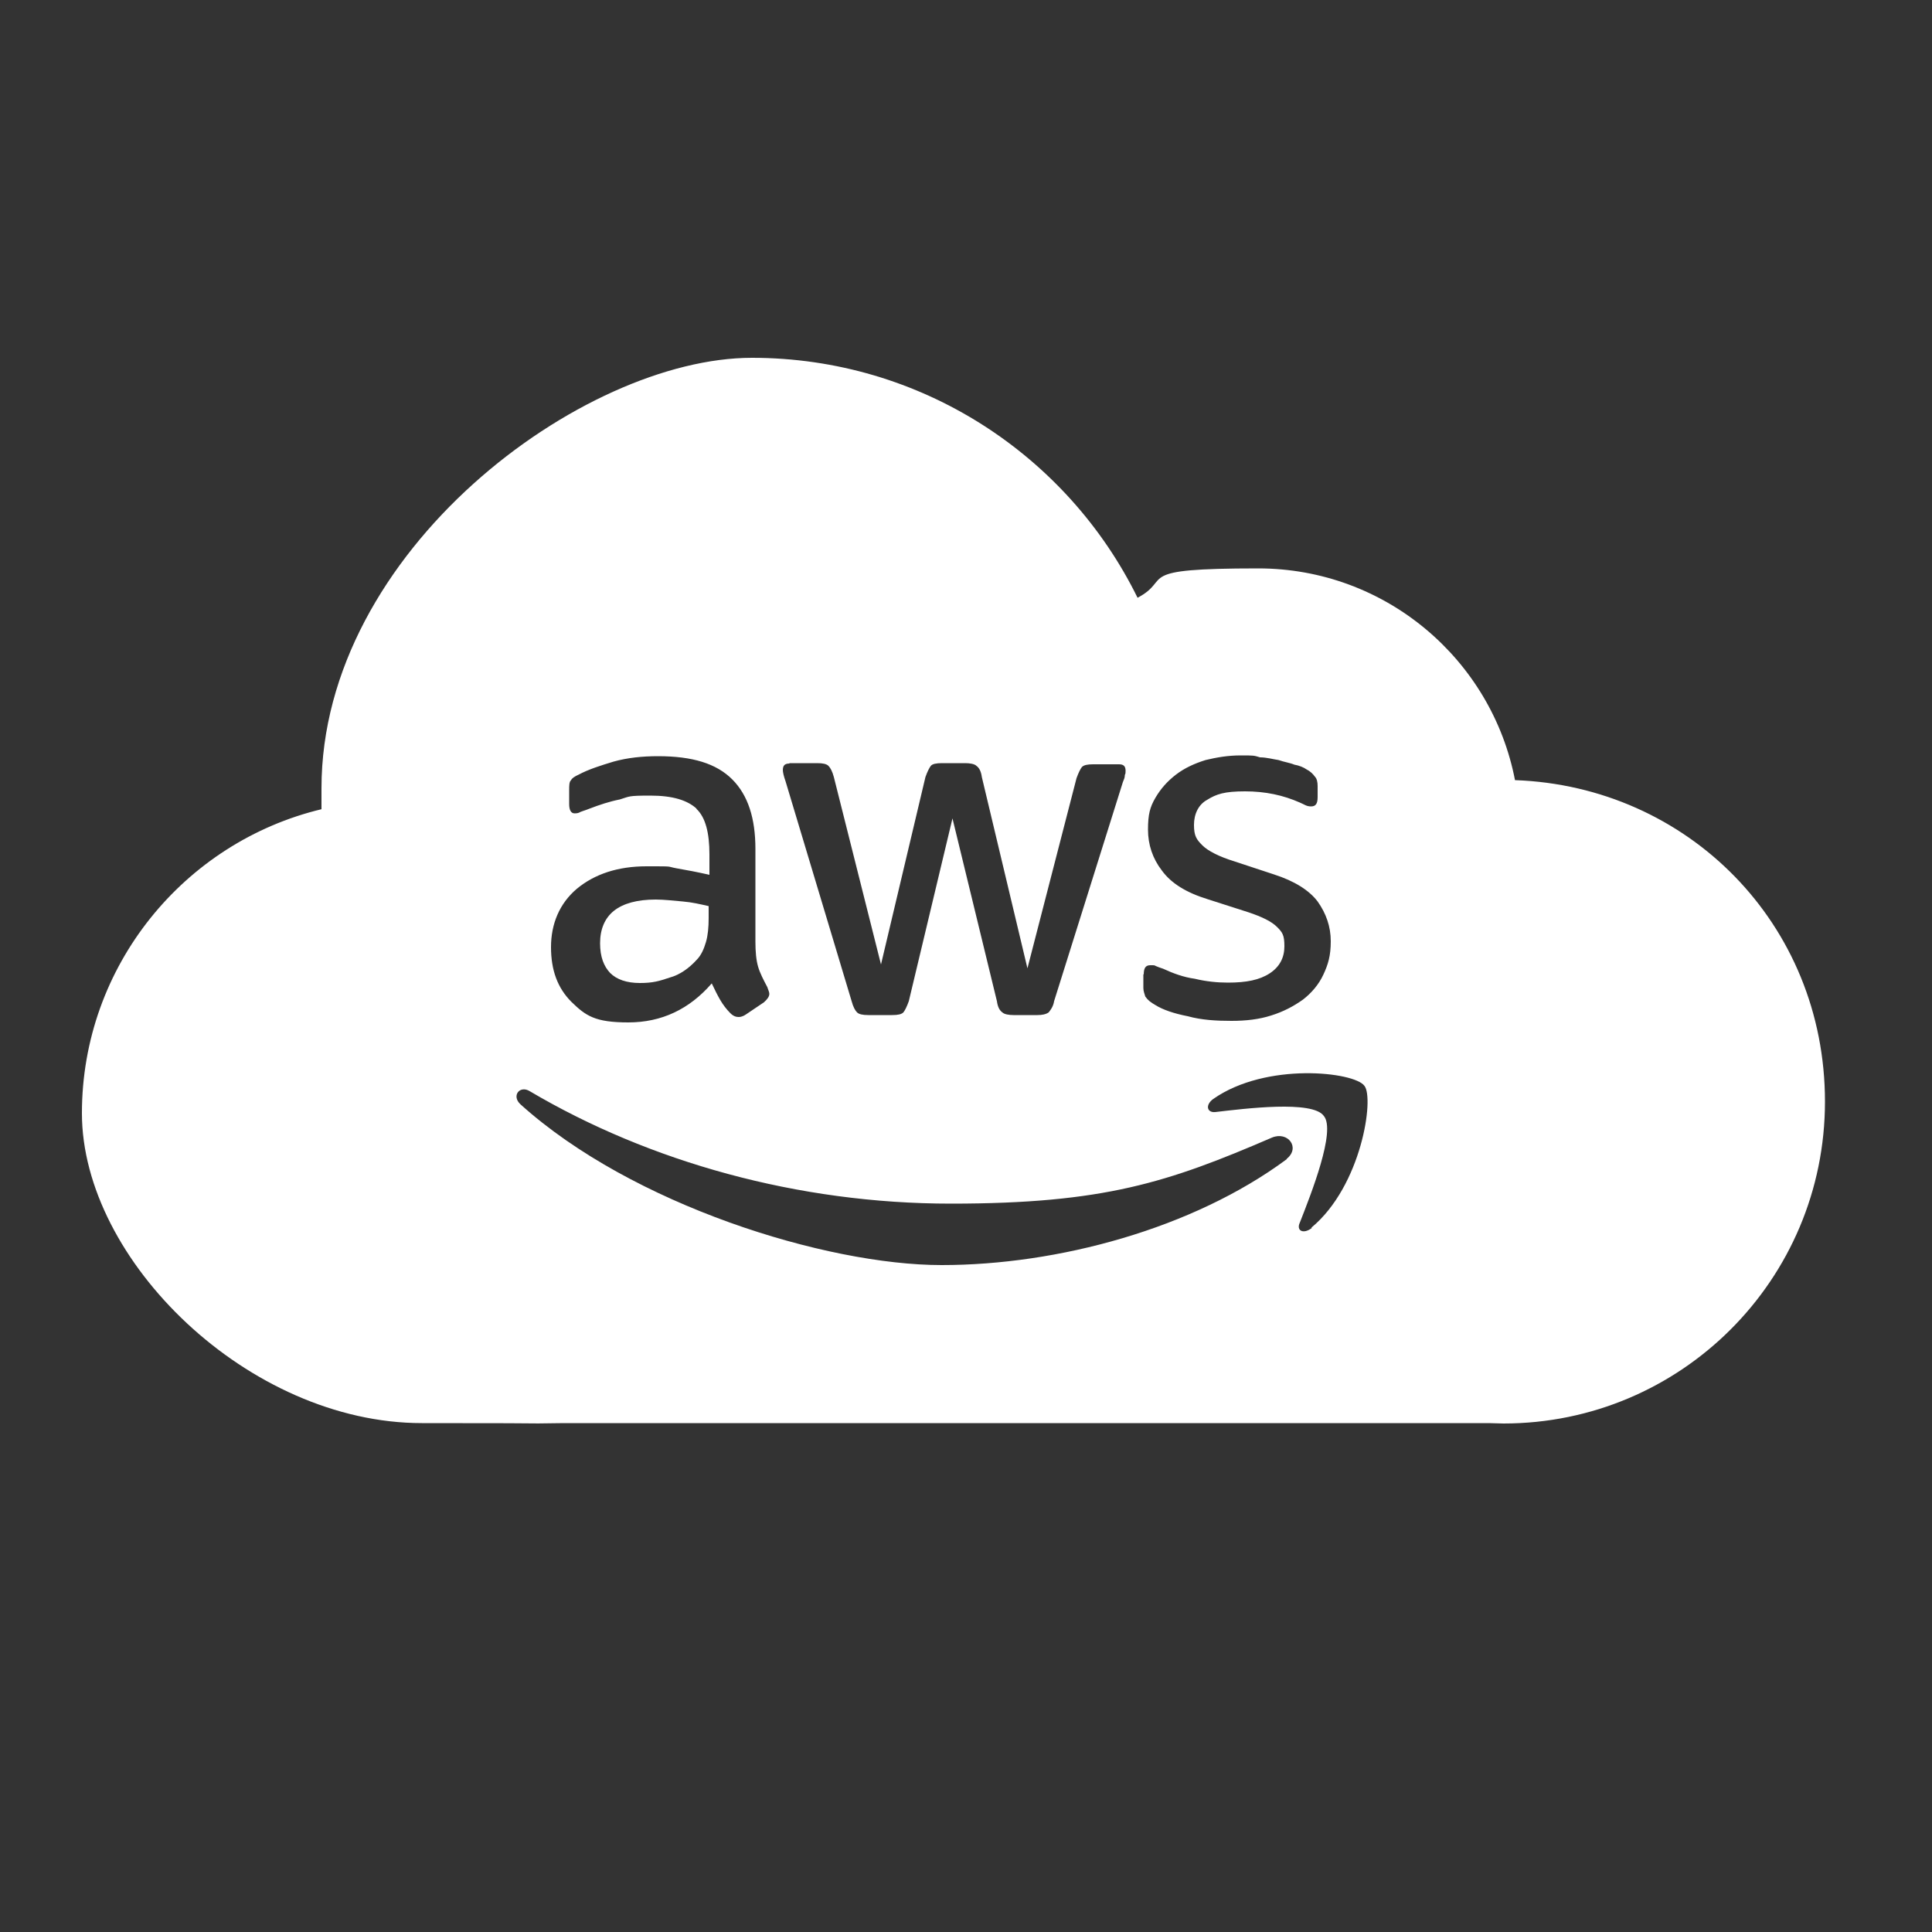 <?xml version="1.0" encoding="UTF-8"?>
<svg id="Layer_1" xmlns="http://www.w3.org/2000/svg" version="1.1" viewBox="0 0 500 500">
  <rect x="0" y="0" width="500" height="500" fill="#333333" stroke="none"/>
  <!-- Generator: Adobe Illustrator 29.3.1, SVG Export Plug-In . SVG Version: 2.1.0 Build 151)  -->
  <defs>
    <style>
      .st0 {
        fill: #fff;
      }
    </style>
  </defs>
  <path class="st0" d="M169.7,232.8c-4.8,0-8.4,1-10.8,2.9-2.4,1.9-3.6,4.8-3.6,8.4s1,6,2.6,7.7c1.7,1.7,4.3,2.6,7.7,2.6s5-.5,7.7-1.4c2.6-.7,5-2.4,7-4.6,1.2-1.2,1.9-2.9,2.4-4.6.5-1.7.7-3.8.7-6.2v-3.1c-2.2-.5-4.3-1-6.7-1.2-2.4-.2-4.8-.5-7-.5Z"/>
  <path class="st0" d="M392.1,202c-6-31.3-33.5-54.9-66.5-54.9s-21.9,2.7-31.2,7.6c-18.1-36.8-56-62.1-99.8-62.1s-111.4,49.9-111.4,111.4,0,3.6.1,5.4c-35.6,8.5-62.1,40.6-62.1,78.7s43.2,80.2,88,80.2,19.7.2,36.7,0h239.4c1.3,0,2.5.1,3.8.1,45.9,0,83.2-37.2,83.2-83.3s-35.6-81.6-80.2-83.2ZM296,252.2c0-1.7.5-2.4,1.7-2.4s1,0,1.4.2c.5.2,1.2.5,1.9.7,2.6,1.2,5.3,2.2,8.2,2.6,2.9.7,5.8,1,8.6,1,4.8,0,8.2-.7,10.8-2.4,2.6-1.7,3.8-4.1,3.8-7s-.5-3.6-1.9-5c-1.4-1.4-3.8-2.6-7.4-3.8l-10.6-3.4c-5.5-1.7-9.4-4.1-11.8-7.4-2.4-3.1-3.6-6.7-3.6-10.6s.5-5.8,1.9-8.2c1.4-2.4,3.1-4.3,5.3-6,2.2-1.7,4.8-2.9,7.7-3.8,2.9-.7,5.8-1.2,9.1-1.2s3.4,0,5,.5c1.7,0,3.4.5,4.8.7,1.4.5,2.9.7,4.1,1.2,1.2.2,2.4.7,3.1,1.2,1,.5,1.7,1.2,2.2,1.9.5.5.7,1.4.7,2.4v2.9c0,1.7-.5,2.4-1.7,2.4s-1.7-.5-2.9-1c-4.3-1.9-8.9-2.9-14.2-2.9s-7.4.7-9.8,2.2c-2.2,1.2-3.4,3.6-3.4,6.5s.7,3.8,2.2,5.3c1.4,1.4,4.3,2.9,8.2,4.1l10.3,3.4c5.3,1.7,9.1,4.1,11.3,7,2.2,3.1,3.4,6.5,3.4,10.3s-.7,6-1.9,8.6c-1.2,2.6-3.1,4.8-5.3,6.5-2.4,1.7-5,3.1-8.2,4.1-3.1,1-6.5,1.4-10.3,1.4s-7.7-.2-11.3-1.2c-3.6-.7-6.5-1.7-8.4-2.9-1.2-.7-1.9-1.2-2.6-2.2-.2-.7-.5-1.4-.5-2.2v-3.6ZM204.3,197.5h7.2c1.4,0,2.4.2,2.9.7s1,1.4,1.4,2.9l12.2,48.5,11.5-48.5c.5-1.4,1-2.4,1.4-2.9s1.4-.7,2.9-.7h6c1.2,0,2.4.2,2.9.7.7.5,1.2,1.4,1.4,2.9l11.8,49.5,12.7-49.2c.5-1.4,1-2.4,1.4-2.9.5-.5,1.4-.7,2.9-.7h6.7c1.2,0,1.7.5,1.7,1.7s-.2.7-.2,1.2-.2,1-.5,1.7l-17.8,56.7c-.2,1.4-1,2.4-1.4,2.9-.7.5-1.7.7-2.9.7h-6.2c-1.2,0-2.4-.2-2.9-.7-.7-.5-1.2-1.4-1.4-2.9l-11.5-47.3-11.3,47.3c-.5,1.4-1,2.4-1.4,2.9-.5.5-1.4.7-2.9.7h-6.2c-1.4,0-2.4-.2-2.9-.7-.5-.5-1-1.4-1.4-2.9l-17.1-56.9c-.5-1.4-.7-2.4-.7-2.9,0-1.2.5-1.7,1.7-1.7ZM180.3,209.3c-2.4-2.2-6.2-3.4-12-3.4s-5.3.2-7.9,1c-2.6.5-5.3,1.4-7.9,2.4-1.2.5-2.2.7-2.6,1-.5.2-1,.2-1.2.2-1,0-1.4-1-1.4-2.4v-3.6c0-1.2,0-2.2.5-2.6.2-.5,1-1,1.9-1.4,2.6-1.4,5.8-2.4,9.1-3.4,3.6-1,7.4-1.4,11.5-1.4,8.9,0,15.1,1.9,19.2,6,4.1,4.1,6,10.1,6,18v24c0,2.6.2,4.8.7,6.5.5,1.7,1.4,3.4,2.4,5.3.2.7.5,1.2.5,1.7,0,.7-.5,1.4-1.4,2.2l-4.6,3.1c-.7.5-1.4.7-1.9.7-.7,0-1.4-.2-2.2-1-1-1-1.9-2.2-2.6-3.4-.7-1.2-1.4-2.6-2.2-4.3-5.8,6.7-13,10.1-21.6,10.1s-11-1.7-14.7-5.3c-3.6-3.6-5.3-8.2-5.3-14.2s2.2-11.3,6.7-15.1c4.6-3.8,10.6-5.8,18-5.8s5,0,7.7.5c2.9.5,5.5,1,8.6,1.7v-5.3c0-5.5-1-9.6-3.4-11.8ZM333,300c-24.3,18-59.3,27.4-89.3,27.4s-80.2-15.6-109-41.6c-2.4-2.2-.2-5,2.4-3.4,31,18.3,69.4,29.1,109,29.1s56.2-5.5,83.1-17.1c4.1-1.7,7.4,2.6,3.8,5.5ZM339.5,317.8c-2.2,1.7-4.1.7-3.1-1.4,2.9-7.4,9.4-23.8,6.2-27.6-2.9-4.1-20.4-1.9-28.1-1-2.2.2-2.6-1.9-.5-3.4,13.7-9.6,36.5-7,39.1-3.4,2.6,3.1-.7,25.9-13.7,36.7Z"/>
</svg>